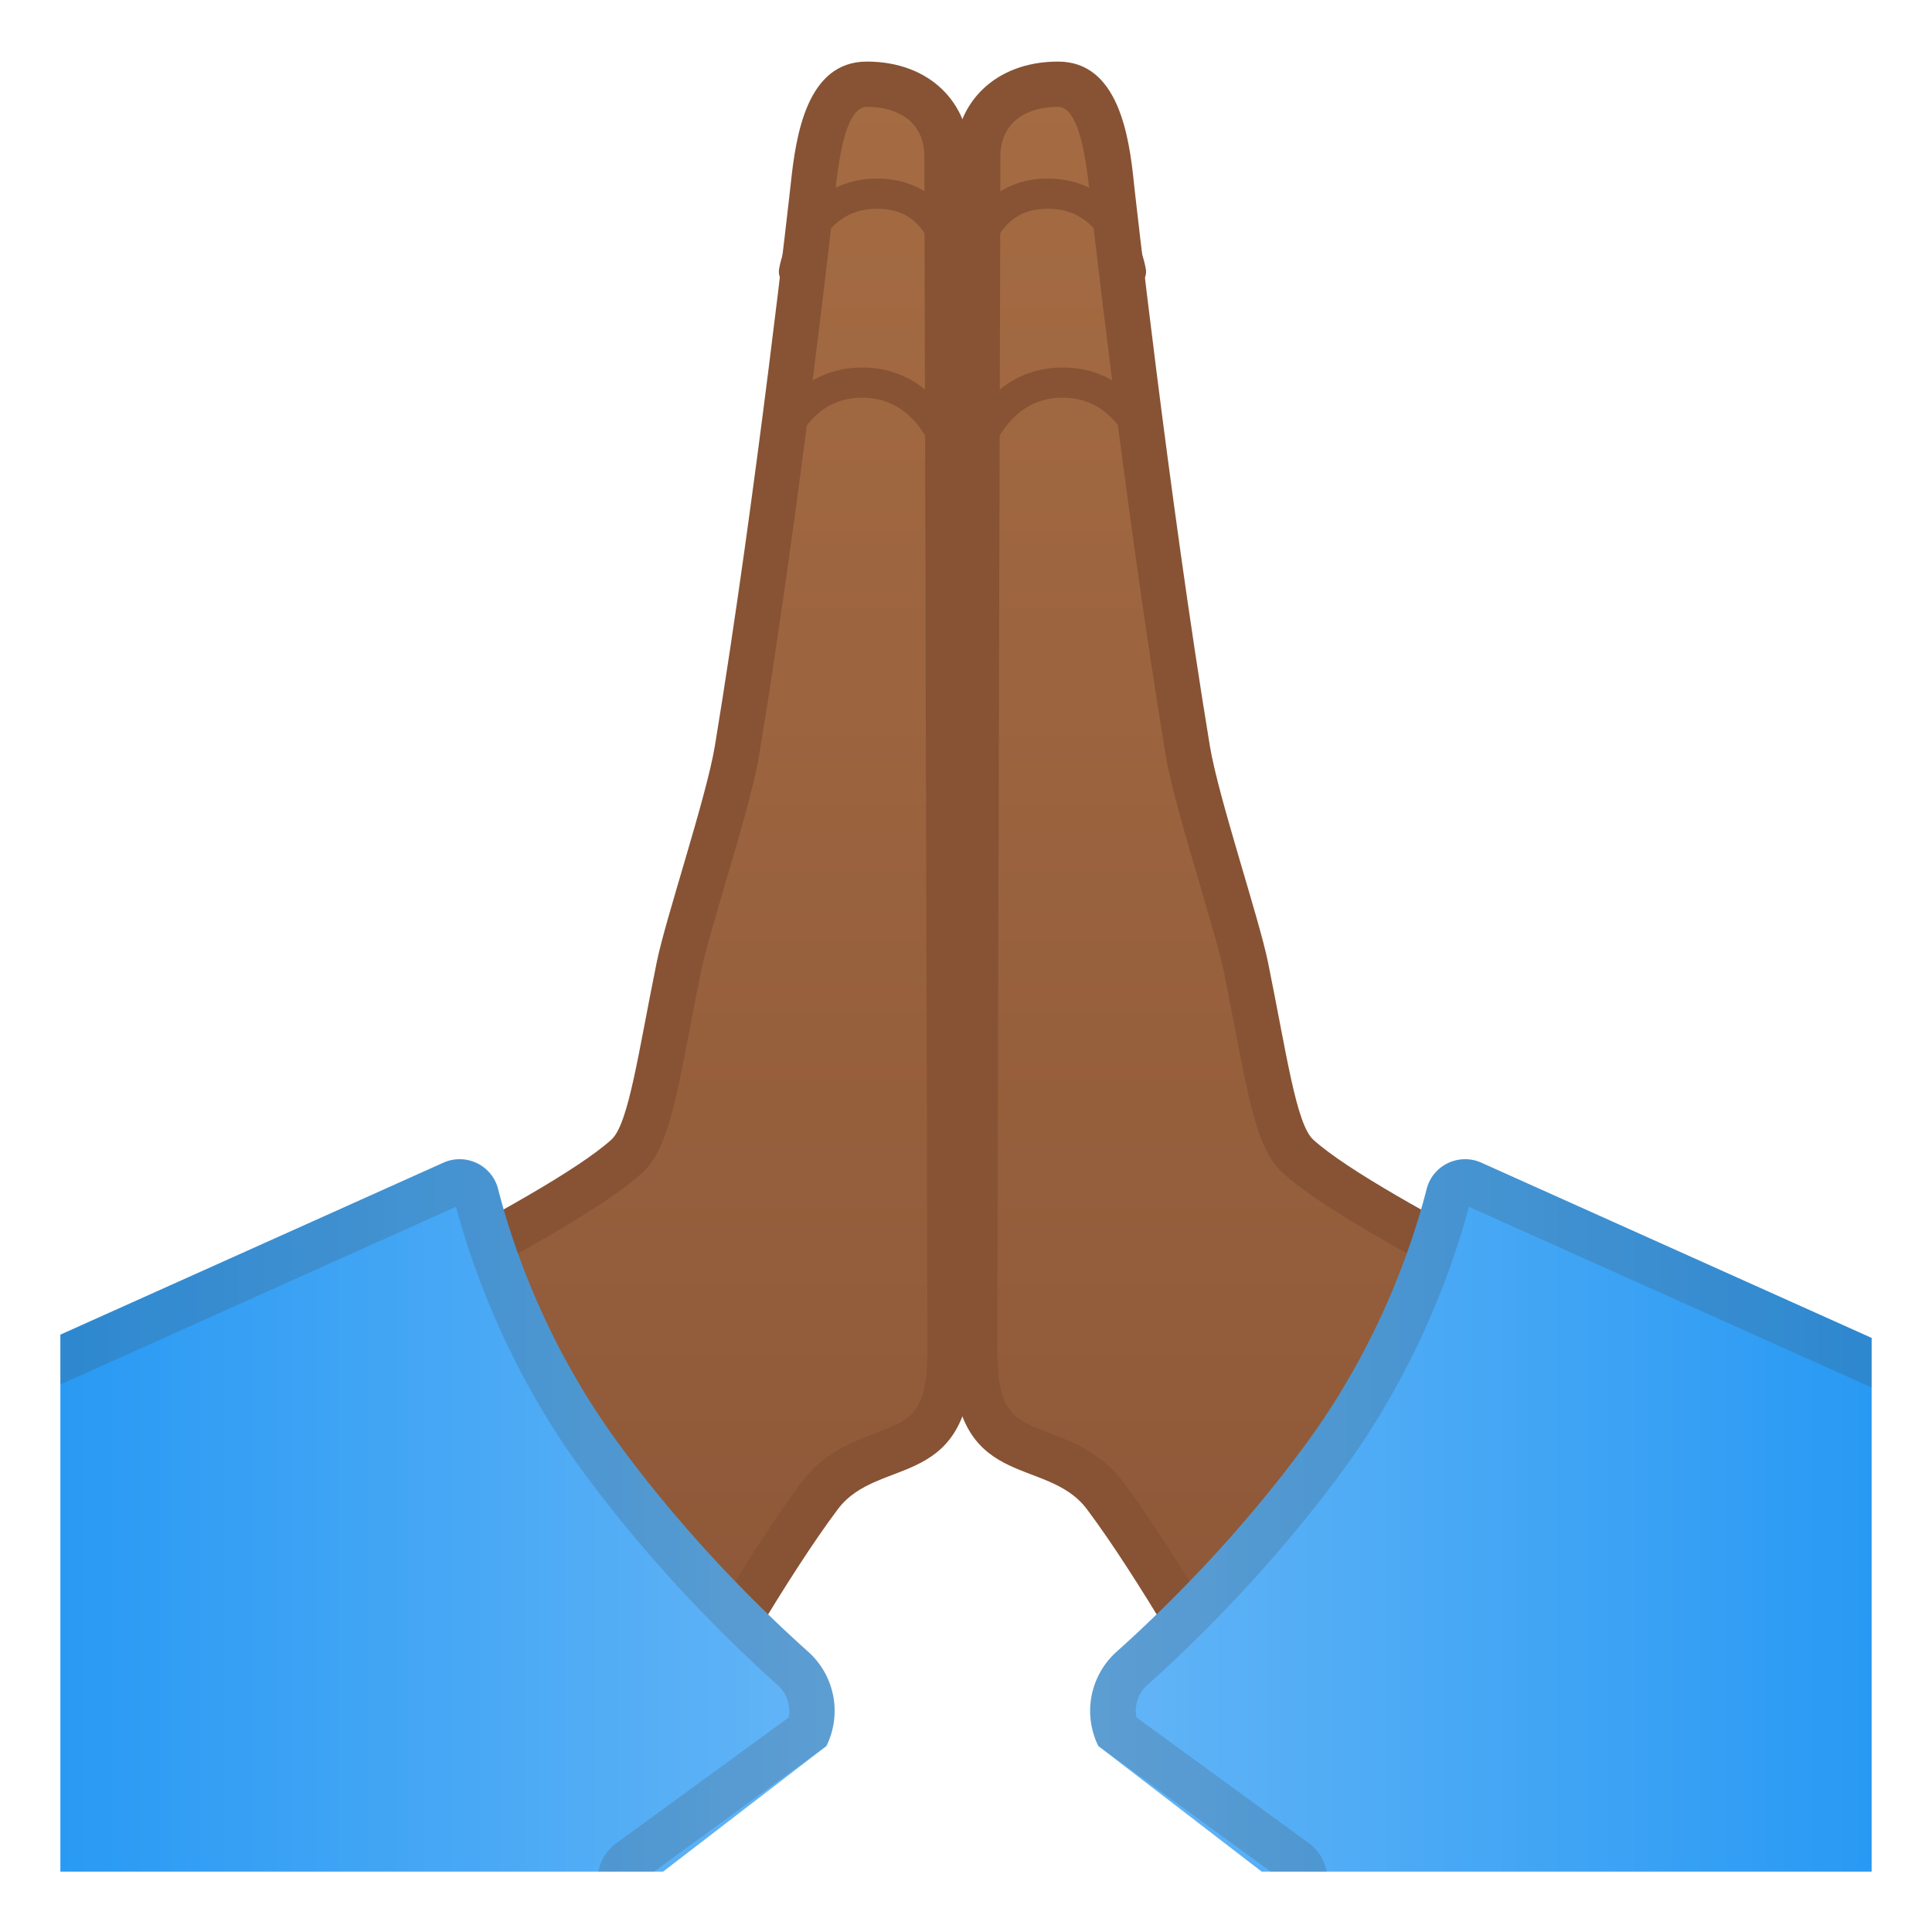 <?xml version="1.0" encoding="utf-8"?>
<!-- Uploaded to: SVG Repo, www.svgrepo.com, Generator: SVG Repo Mixer Tools -->
<svg width="800px" height="800px" viewBox="0 0 128 128" xmlns="http://www.w3.org/2000/svg" xmlns:xlink="http://www.w3.org/1999/xlink" aria-hidden="true" role="img" class="iconify iconify--noto" preserveAspectRatio="xMidYMid meet">
<defs>
<path id="IconifyId17ecdb2904d178eab8827" d="M4 4h120v120H4z">
</path>
</defs>
<clipPath id="IconifyId17ecdb2904d178eab8828">
<use xlink:href="#IconifyId17ecdb2904d178eab8827">
</use>
</clipPath>
<g clip-path="url(#IconifyId17ecdb2904d178eab8828)">
<linearGradient id="IconifyId17ecdb2904d178eab8829" x1="40.065" x2="40.065" y1="114.68" y2="5.579" gradientTransform="matrix(1.008 0 0 1 -.026 0)" gradientUnits="userSpaceOnUse">
<stop stop-color="#8D5738" offset="0">
</stop>
<stop stop-color="#A56C43" offset="1">
</stop>
</linearGradient>
<path d="M18.39 90.92c-.07-.06-.14-.12-.23-.17c-.19-.12-.31-.28-.34-.48c-.03-.18 0-.37.09-.56c2.82-1.34 19.41-9.28 23.6-13.09c1.21-1.1 1.71-3.51 2.74-8.86c.22-1.16.46-2.4.72-3.7c.24-1.19.9-3.42 1.59-5.78c.95-3.24 1.94-6.59 2.27-8.59c2.74-16.59 5.02-37.13 5.04-37.34c.5-4.74 1.56-6.76 3.55-6.76c3.17 0 5.31 1.9 5.31 4.74l.21 79.03c0 5.31-1.81 6-4.32 6.96c-1.46.56-3.12 1.19-4.32 2.8c-2.3 3.08-4.76 7.15-7.14 11.1c-.9 1.5-1.83 3.03-2.73 4.48L18.39 90.92z" fill="url(#IconifyId17ecdb2904d178eab8829)">
</path>
<path d="M57.43 7.08c2.35 0 3.81 1.24 3.81 3.25l.21 79.02c0 4.28-1.05 4.68-3.36 5.56c-1.57.6-3.52 1.34-4.99 3.3c-2.35 3.14-4.82 7.25-7.22 11.22c-.59.97-1.18 1.96-1.77 2.93l-24.1-21.99c5.15-2.47 18.62-9.1 22.51-12.64c1.63-1.48 2.19-4.4 3.2-9.68c.22-1.15.46-2.39.72-3.69c.23-1.13.91-3.43 1.56-5.65c.97-3.29 1.97-6.68 2.31-8.77c2.74-16.63 5.03-37.21 5.05-37.44c.39-3.65 1.06-5.42 2.07-5.42m0-3c-3.97 0-4.7 4.87-5.04 8.09c0 0-2.27 20.52-5.03 37.26c-.56 3.39-3.27 11.44-3.85 14.32c-1.23 6.04-1.86 10.71-3 11.75c-4.37 3.97-23.61 13.02-23.61 13.02c-.94 1.19-.73 2.76.48 3.5L44.75 117c3.5-5.5 7.31-12.4 10.75-17c2.75-3.68 8.94-1 8.94-10.66l-.21-79.02c0-3.44-2.58-6.24-6.8-6.24z" fill="#875334">
</path>
<linearGradient id="IconifyId17ecdb2904d178eab8830" x1="-2.913" x2="55.292" y1="103.73" y2="103.73" gradientUnits="userSpaceOnUse">
<stop stop-color="#2196F3" offset="0">
</stop>
<stop stop-color="#64B5F6" offset="1">
</stop>
</linearGradient>
<path d="M47.57 130.66l-50.49-.56l.56-38.82l31.74-14.25c1.49-.66 3.22.17 3.62 1.75c.95 3.71 3.16 10.29 8 16.89c4.56 6.22 9.48 11.02 12.54 13.76a5.258 5.258 0 0 1 1.21 6.25l-12.16 9.35l4.98 5.63z" fill="url(#IconifyId17ecdb2904d178eab8830)">
</path>
<path d="M52.6 18s.82-5.17 5.52-5.17S63.14 18 63.14 18" fill="none" stroke="#875334" stroke-linecap="round" stroke-linejoin="round" stroke-miterlimit="10" stroke-width="2">
</path>
<path d="M51.11 31s1.03-5.65 6.01-5.65S63.24 31 63.24 31" fill="none" stroke="#875334" stroke-linecap="round" stroke-linejoin="round" stroke-miterlimit="10" stroke-width="2">
</path>
<path d="M30.21 79.95c1 3.75 3.35 10.64 8.37 17.49c4.64 6.32 9.61 11.22 12.96 14.22c.6.54.86 1.36.71 2.13l-11.42 8.33c-.67.49-1.1 1.22-1.21 2.04s.13 1.64.65 2.28l.94 1.15l-41.07-.46l.49-33.89l29.58-13.29m.25-3.15c-.36 0-.72.07-1.07.23L-2.35 91.28l-.56 38.82l50.49.56l-4.99-6.12l12.16-8.86a5.24 5.24 0 0 0-1.21-6.25c-3.06-2.74-7.97-7.53-12.54-13.76c-4.84-6.59-7.05-13.17-8-16.89a2.617 2.617 0 0 0-2.54-1.98z" fill="#424242" opacity=".2">
</path>
</g>
<g clip-path="url(#IconifyId17ecdb2904d178eab8828)">
<linearGradient id="IconifyId17ecdb2904d178eab8831" x1="51.965" x2="51.965" y1="114.68" y2="5.579" gradientTransform="matrix(-1.008 0 0 1 139.55 0)" gradientUnits="userSpaceOnUse">
<stop stop-color="#8D5738" offset="0">
</stop>
<stop stop-color="#A56C43" offset="1">
</stop>
</linearGradient>
<path d="M83.09 114.68c-.9-1.46-1.83-2.99-2.73-4.48c-2.38-3.94-4.83-8.02-7.14-11.1c-1.2-1.61-2.86-2.24-4.32-2.8c-2.51-.96-4.32-1.65-4.32-6.96l.21-79.02c0-2.84 2.13-4.74 5.31-4.74c1.99 0 3.05 2.02 3.55 6.75c.02.21 2.31 20.76 5.04 37.35c.33 2 1.32 5.35 2.27 8.59c.69 2.36 1.35 4.59 1.59 5.78c.27 1.31.5 2.56.73 3.72c1.02 5.34 1.52 7.74 2.73 8.84c4.19 3.81 20.78 11.75 23.6 13.09c.09.19.13.39.1.56c-.04.2-.15.37-.34.48c-.08.05-.16.11-.23.17l-26.05 23.77z" fill="url(#IconifyId17ecdb2904d178eab8831)">
</path>
<path d="M70.1 7.08c1 0 1.68 1.77 2.06 5.42c.02.21 2.31 20.79 5.05 37.42c.34 2.09 1.34 5.49 2.31 8.78c.65 2.22 1.33 4.52 1.56 5.65c.26 1.3.5 2.54.72 3.69c1.01 5.29 1.57 8.2 3.2 9.68c3.89 3.54 17.36 10.17 22.51 12.64l-24.1 21.99c-.59-.97-1.19-1.96-1.77-2.93c-2.4-3.97-4.87-8.08-7.22-11.22c-1.46-1.96-3.42-2.7-4.99-3.3c-2.3-.88-3.36-1.28-3.36-5.55l.21-79.03c.01-2 1.47-3.24 3.82-3.24m0-3c-4.22 0-6.81 2.8-6.81 6.24l-.21 79.02c0 9.66 6.19 6.98 8.94 10.66c3.44 4.6 7.25 11.5 10.75 17l27.37-24.97c1.21-.74 1.43-2.31.48-3.5c0 0-19.24-9.05-23.61-13.02c-1.14-1.04-1.77-5.71-3-11.75c-.58-2.88-3.29-10.93-3.85-14.32c-2.76-16.74-5.03-37.26-5.03-37.26c-.32-3.23-1.06-8.1-5.03-8.1z" fill="#875334">
</path>
<linearGradient id="IconifyId17ecdb2904d178eab8832" x1="9.087" x2="67.292" y1="103.73" y2="103.73" gradientTransform="matrix(-1 0 0 1 139.53 0)" gradientUnits="userSpaceOnUse">
<stop stop-color="#2196F3" offset="0">
</stop>
<stop stop-color="#64B5F6" offset="1">
</stop>
</linearGradient>
<path d="M79.95 130.66l50.49-.56l-.56-38.82l-31.74-14.25c-1.49-.66-3.22.17-3.62 1.75c-.95 3.71-3.16 10.29-8 16.89c-4.56 6.22-9.48 11.02-12.54 13.76a5.258 5.258 0 0 0-1.21 6.25l12.16 9.35l-4.98 5.63z" fill="url(#IconifyId17ecdb2904d178eab8832)">
</path>
<path d="M74.93 18s-.82-5.17-5.52-5.17S64.39 18 64.39 18" fill="none" stroke="#875334" stroke-linecap="round" stroke-linejoin="round" stroke-miterlimit="10" stroke-width="2">
</path>
<path d="M76.42 31s-1.03-5.65-6.01-5.65c-4.99 0-6.12 5.65-6.12 5.65" fill="none" stroke="#875334" stroke-linecap="round" stroke-linejoin="round" stroke-miterlimit="10" stroke-width="2">
</path>
<path d="M97.32 79.95l29.59 13.28l.49 33.89l-41.07.46l.94-1.15c.52-.64.76-1.46.65-2.28s-.54-1.55-1.21-2.04l-11.42-8.33c-.15-.77.1-1.59.71-2.13c3.35-3 8.32-7.9 12.96-14.22c5.01-6.84 7.36-13.73 8.36-17.48m-.25-3.15c-1.16 0-2.24.77-2.55 1.98c-.95 3.71-3.16 10.29-8 16.89c-4.56 6.22-9.48 11.02-12.54 13.76a5.258 5.258 0 0 0-1.21 6.25l12.16 8.86l-4.99 6.12l50.49-.56l-.56-38.82l-31.73-14.25c-.35-.16-.71-.23-1.07-.23z" fill="#424242" opacity=".2">
</path>
</g>
</svg>